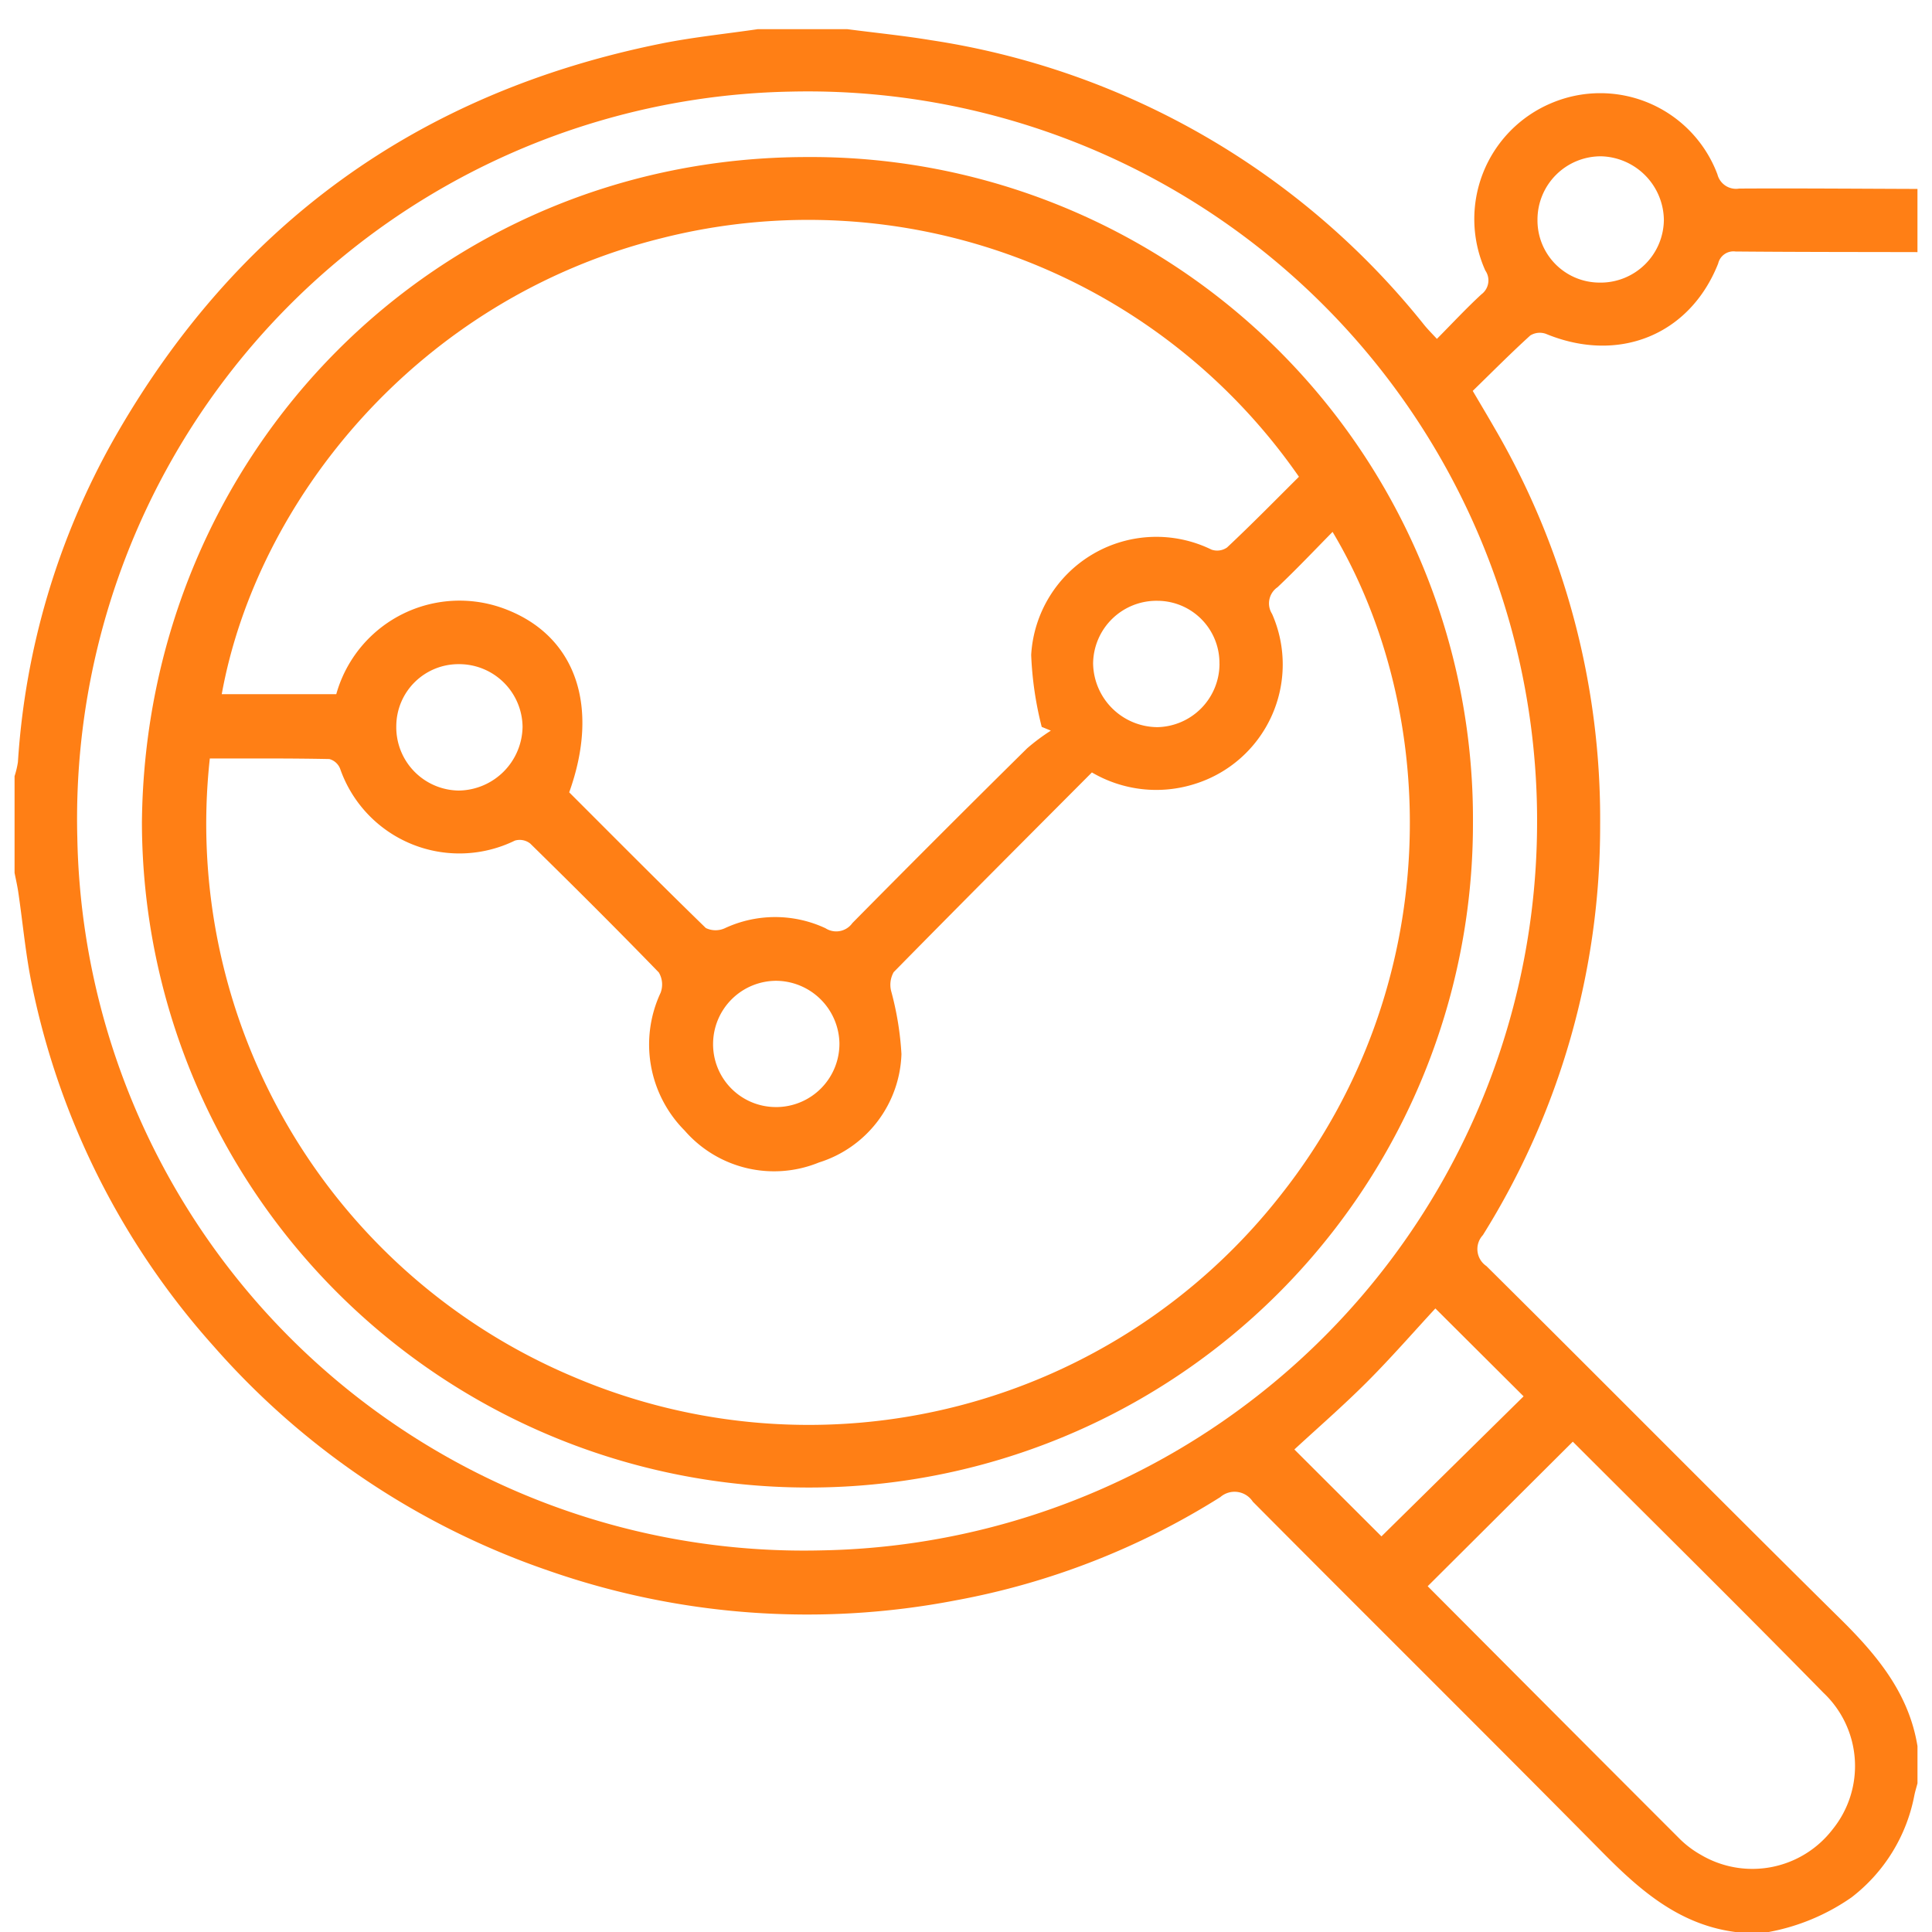 <svg xmlns="http://www.w3.org/2000/svg" width="115" height="115" viewBox="0 0 115 115"><defs><style>.a{fill:#fff;opacity:0;}.b{fill:#ff7f15;fill-rule:evenodd;}</style></defs><g transform="translate(-835 -3955)"><rect class="a" width="115" height="115" transform="translate(835 3955)"/><g transform="translate(-343.882 4174.984)"><path class="b" d="M1282.176-104.984c-3.306-.431-5.632-2.438-7.873-4.706-6.918-7-13.912-13.926-20.849-20.909a1.294,1.294,0,0,0-1.935-.271,44.719,44.719,0,0,1-15.748,6.145,46.713,46.713,0,0,1-24.292-1.786,46.565,46.565,0,0,1-19.868-13.327,46.059,46.059,0,0,1-10.815-21.446c-.384-1.833-.549-3.712-.822-5.569-.058-.4-.149-.786-.225-1.179v-5.752a5.255,5.255,0,0,0,.2-.838,44.864,44.864,0,0,1,5.705-19.217q10.892-19.17,32.573-23.549c1.9-.383,3.845-.579,5.769-.861h5.309c1.673.218,3.354.386,5.017.661a46.457,46.457,0,0,1,29.342,16.956c.22.269.468.515.748.819.93-.938,1.758-1.83,2.65-2.652a1.032,1.032,0,0,0,.231-1.418,7.483,7.483,0,0,1,3.917-9.956,7.449,7.449,0,0,1,9.9,4.234,1.142,1.142,0,0,0,1.295.845c3.538-.019,7.075.01,10.612.022v3.761c-3.61-.008-7.221-.005-10.832-.037a.934.934,0,0,0-1.031.716c-1.689,4.264-5.932,5.97-10.249,4.187a1.076,1.076,0,0,0-.934.095c-1.166,1.06-2.278,2.181-3.426,3.3.486.826.9,1.518,1.3,2.215a46.125,46.125,0,0,1,6.283,23.62,45.872,45.872,0,0,1-6.98,24.416,1.22,1.22,0,0,0,.211,1.842c7.037,6.98,14.009,14.026,21.059,20.993,2.189,2.164,4.088,4.434,4.6,7.584v2.212c-.063.241-.139.48-.188.724a10.017,10.017,0,0,1-3.738,6.065,12.635,12.635,0,0,1-4.922,2.06Zm-11.8-66.176a43.416,43.416,0,0,0-44.433-43.371,43.293,43.293,0,0,0-42.459,44.4A43.257,43.257,0,0,0,1227.8-127.7,43.358,43.358,0,0,0,1270.375-171.161Zm2.126,36.989-8.639,8.605c4.943,4.96,9.983,10.022,15.035,15.072a5.91,5.91,0,0,0,1.234.92,6.024,6.024,0,0,0,7.833-1.519,5.993,5.993,0,0,0-.546-8.131C1282.443-124.3,1277.383-129.29,1272.5-134.172Zm-11.391,5.638,8.461-8.336-5.251-5.231c-1.311,1.418-2.639,2.944-4.066,4.372s-2.942,2.742-4.327,4.022Zm12.983-74.629a3.769,3.769,0,0,0,3.828-3.745,3.838,3.838,0,0,0-3.723-3.773,3.769,3.769,0,0,0-3.8,3.779A3.7,3.7,0,0,0,1274.093-203.163Z" transform="translate(0 0)"/><path class="b" d="M1205.459-152.84c.217-21.989,17.515-39.587,39.6-39.59a39.4,39.4,0,0,1,39.628,39.649,39.513,39.513,0,0,1-39.621,39.546A39.658,39.658,0,0,1,1205.459-152.84Zm4.041-3.789a35.712,35.712,0,0,0,21.682,36.821,35.694,35.694,0,0,0,42.106-10.89c9.77-12.4,9.479-28.639,3.043-39.42-1.1,1.118-2.16,2.238-3.276,3.293a1.166,1.166,0,0,0-.325,1.59,7.45,7.45,0,0,1-4.625,10.128,7.572,7.572,0,0,1-6.1-.693c-3.97,3.985-7.9,7.919-11.8,11.889a1.535,1.535,0,0,0-.151,1.118,18.2,18.2,0,0,1,.615,3.757,7,7,0,0,1-4.911,6.453,7.053,7.053,0,0,1-7.994-1.9,7.263,7.263,0,0,1-1.432-8.2,1.4,1.4,0,0,0-.106-1.211c-2.514-2.594-5.075-5.142-7.653-7.672a1.01,1.01,0,0,0-.915-.176,7.517,7.517,0,0,1-10.4-4.274.956.956,0,0,0-.643-.581C1214.262-156.645,1211.911-156.629,1209.5-156.629Zm64.83-16.769a35.542,35.542,0,0,0-37.95-14.2c-14.533,3.619-24.094,15.665-26.17,27.14h6.817a7.622,7.622,0,0,1,10.145-5.033c4.117,1.612,5.554,5.767,3.72,10.876,2.689,2.687,5.386,5.406,8.132,8.076a1.329,1.329,0,0,0,1.131.013,7.085,7.085,0,0,1,5.992,0,1.179,1.179,0,0,0,1.6-.307q5.166-5.231,10.4-10.4a12.182,12.182,0,0,1,1.415-1.055l-.544-.223a20.542,20.542,0,0,1-.627-4.286,7.463,7.463,0,0,1,10.734-6.265,1.026,1.026,0,0,0,.927-.13C1271.5-170.55,1272.89-171.967,1274.33-173.4Zm-49.962,11.154a3.7,3.7,0,0,0-3.768,3.663,3.768,3.768,0,0,0,3.716,3.86,3.85,3.85,0,0,0,3.8-3.808A3.776,3.776,0,0,0,1224.369-162.245Zm18.845,26.363a3.77,3.77,0,0,0,3.764-3.81,3.794,3.794,0,0,0-3.772-3.706,3.766,3.766,0,0,0-3.748,3.713A3.737,3.737,0,0,0,1243.213-135.882Zm26.384-26.385a3.7,3.7,0,0,0-3.68-3.75,3.771,3.771,0,0,0-3.84,3.735,3.854,3.854,0,0,0,3.825,3.786A3.775,3.775,0,0,0,1269.6-162.267Z" transform="translate(-18.129 -18.206)"/></g></g></svg>